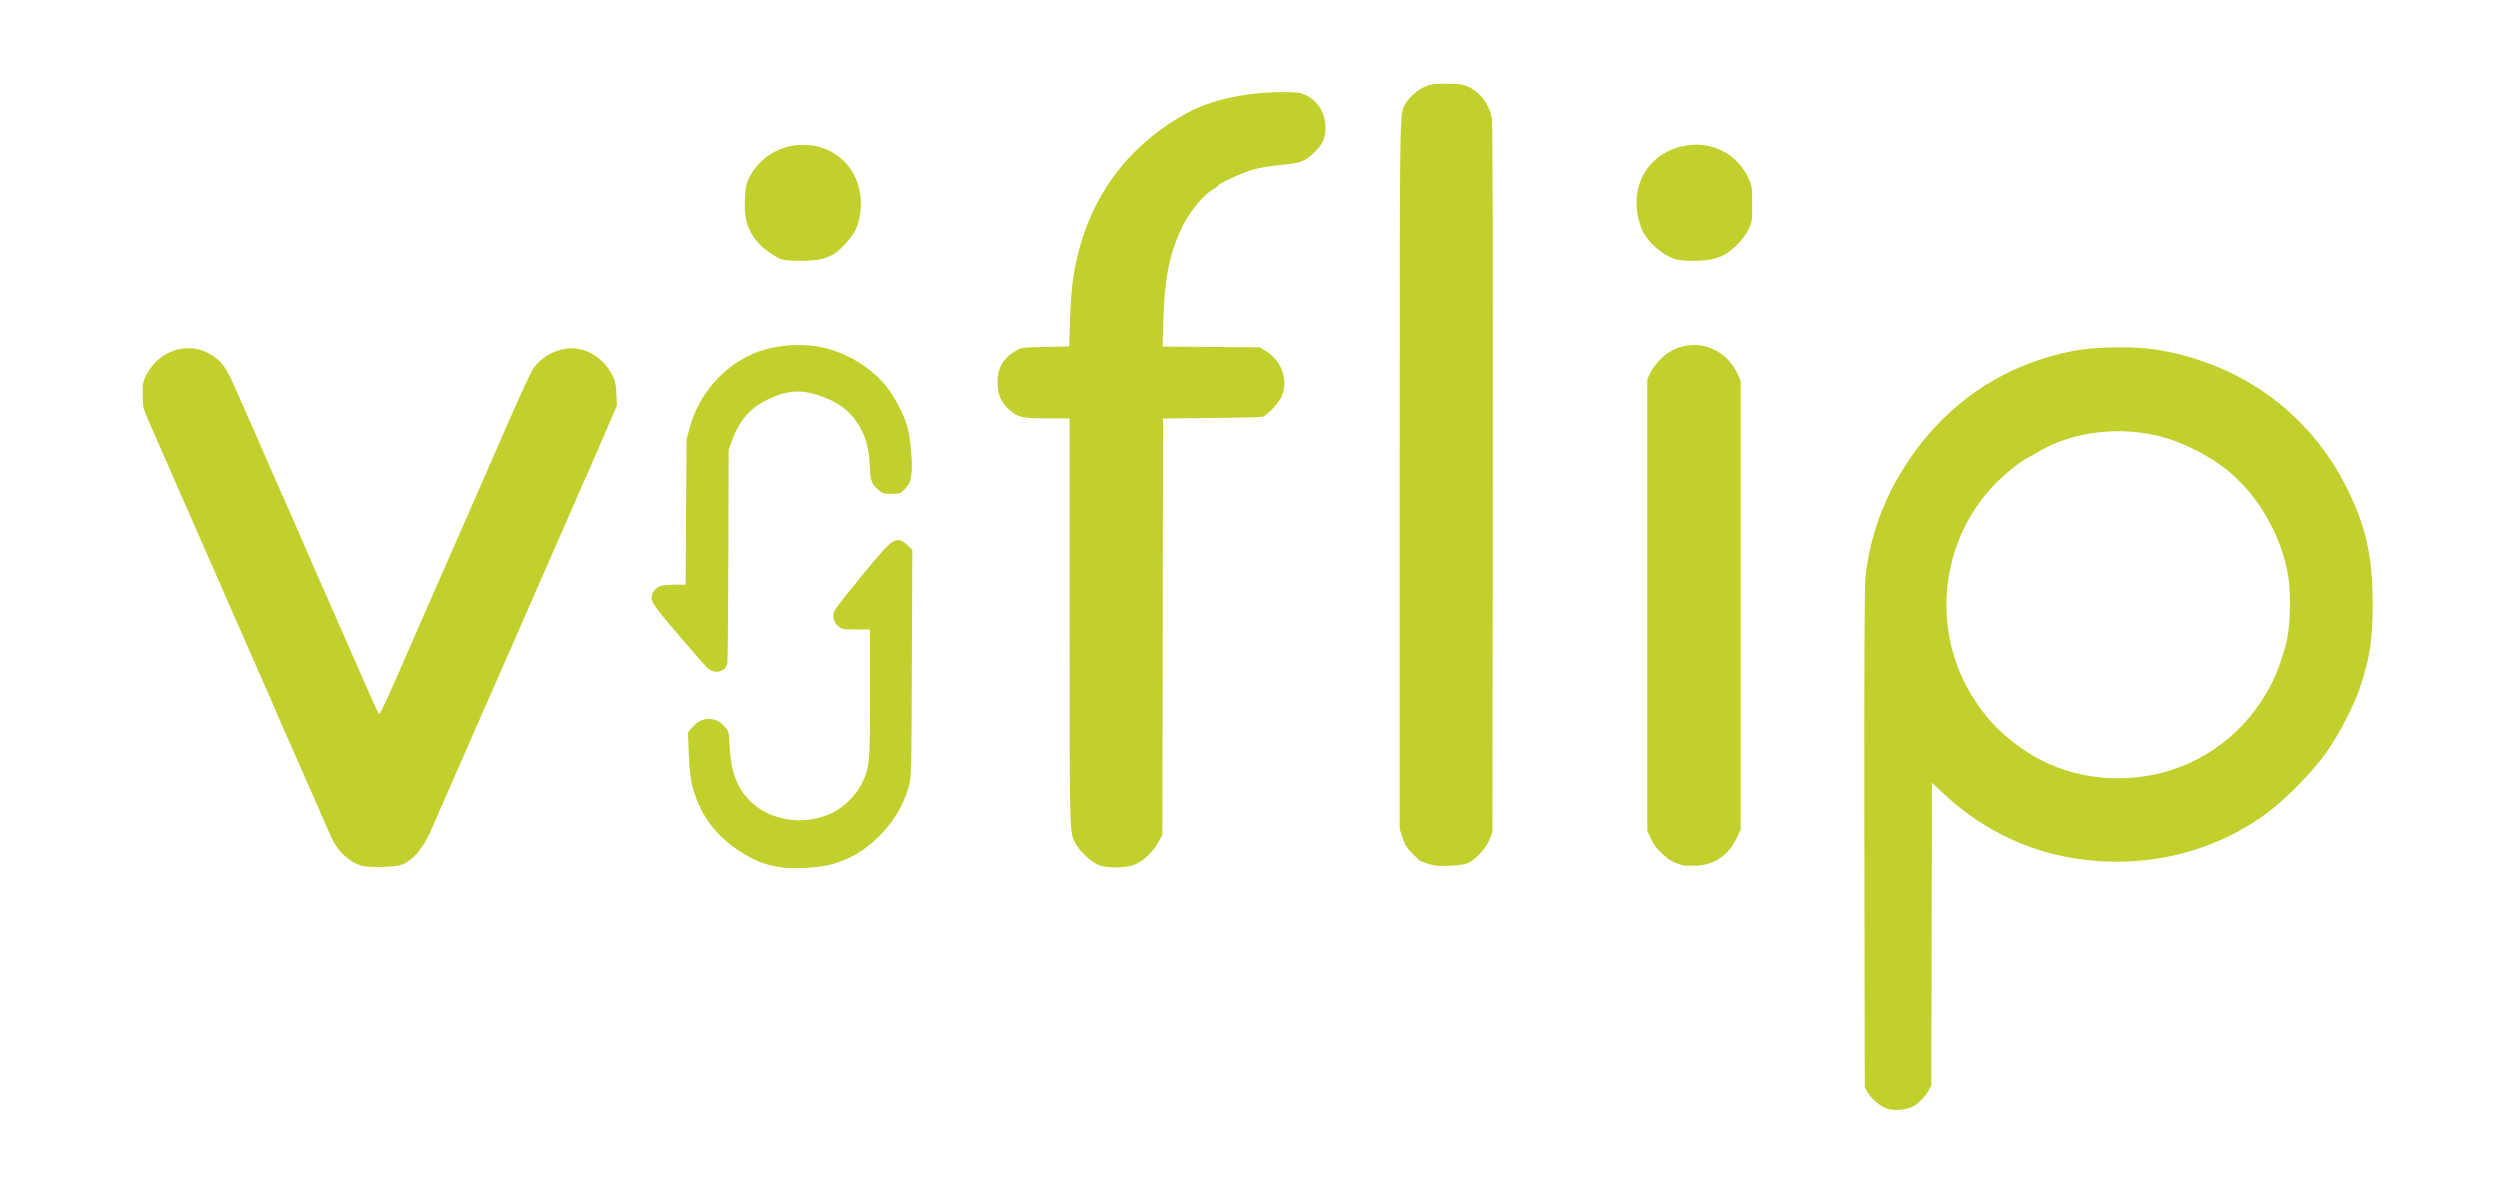 <?xml version="1.0" encoding="UTF-8"?>
<svg xmlns="http://www.w3.org/2000/svg" version="1.2" width="1954px" height="922px" viewBox="0 0 1954 922" preserveAspectRatio="xMidYMid meet">
  <g fill="#c1d02c">
    <path d="M1475.2 866.6 c-5.6 -1.8 -12.7 -7.8 -15.5 -12.9 l-2.2 -4.2 -0.3 -194 c-0.2 -129.5 0.1 -197.3 0.8 -203.8 3.5 -32.9 14.6 -63.2 33.8 -91.8 31.3 -46.5 76.1 -75.9 130.7 -86 15.8 -2.9 46.5 -3.3 62.5 -0.7 66.4 10.7 120.2 49.7 149.4 108.4 14.9 30.1 20 53 20.1 89.9 0 28.6 -2.1 42.2 -10.1 66.5 -4.3 13 -16.7 36.9 -26.1 50.1 -10.8 15.3 -32.4 37.2 -47.1 47.9 -44.5 32.6 -102 44.7 -158 33.4 -34.8 -7 -67.4 -24 -94.4 -49.4 l-8.8 -8.2 -0.2 118.4 -0.3 118.3 -2.2 4 c-2.8 5.2 -8.8 11 -13.5 12.9 -5.4 2.3 -13.6 2.8 -18.6 1.2z m208.1 -261.1 c39.6 -8 73.5 -34.2 92.2 -71.3 4.8 -9.4 9.4 -22.7 12 -34.3 2.6 -11.3 3.1 -36.2 1.1 -48.9 -4.9 -30.8 -22.1 -61.7 -45.6 -81.7 -12.9 -11.1 -33.4 -22.1 -50.5 -27.1 -33.4 -9.9 -73.1 -5.3 -100.5 11.6 -1.9 1.2 -4.9 2.9 -6.7 3.7 -5.8 2.7 -19 13.4 -27.1 22 -43 45.4 -49.1 115.7 -14.6 168 10.1 15.4 20 25.5 35.6 36.8 29.4 21.1 66.7 28.7 104.1 21.2z"></path>
    <path d="M611.1 678 c-12.9 -1.8 -21.7 -5.3 -34.1 -13.4 -14.7 -9.7 -25.7 -22.9 -31.9 -38.3 -4.7 -11.7 -6.2 -20.1 -6.8 -37.9 l-0.6 -16 3.3 -3.8 c4.2 -4.7 7.9 -6.6 13 -6.6 5.1 0 8.8 1.9 12.7 6.3 2.9 3.3 3 3.9 3.6 15.3 1 19.5 5.6 32 15.8 42.3 15.9 16 42.9 19.9 64.7 9.3 8.7 -4.2 18.6 -14.1 22.7 -22.6 6.3 -13.2 6.5 -14.7 6.5 -70.3 l0 -50.3 -10.9 0 c-10.2 0 -11.1 -0.2 -13.9 -2.5 -3.7 -3.1 -4.9 -8.4 -2.9 -12.4 0.8 -1.6 10.6 -14 21.7 -27.6 21.1 -25.7 24.1 -28.4 29.8 -27 1.4 0.3 4 2.1 5.9 4 l3.4 3.4 -0.4 88.8 c-0.3 88.8 -0.3 88.8 -2.6 96.7 -3.9 13.8 -11.6 26.7 -22.3 37.5 -12 12.2 -24.1 19.2 -39.6 23.1 -9 2.3 -27.8 3.3 -37.1 2z"></path>
    <path d="M282.3 676.6 c-9.8 -3.2 -18.7 -11.6 -23.3 -22.1 -1.7 -3.8 -3.5 -7.9 -4 -9 -0.5 -1.1 -4.6 -10.3 -9 -20.5 -4.4 -10.2 -8.5 -19.4 -9 -20.5 -0.5 -1.1 -4.6 -10.3 -9 -20.5 -4.5 -10.2 -8.7 -19.8 -9.5 -21.5 -0.7 -1.6 -3.3 -7.7 -5.8 -13.5 -2.5 -5.8 -5.6 -13 -7 -16 -2 -4.6 -10.9 -24.7 -18.7 -42.5 -3.9 -8.9 -16.7 -38.2 -25 -57 -4.8 -11 -12 -27.4 -16 -36.5 -4 -9.1 -7.8 -17.8 -8.6 -19.5 -4.9 -11.1 -14.6 -33.2 -19.7 -45 -6.1 -14 -6.1 -14 -6.1 -24 -0.1 -9.1 0.2 -10.5 2.7 -15.4 10.7 -20.3 34 -27 52.1 -15 7 4.7 10.9 10.1 17.1 24.4 3.2 7.2 6.9 15.5 8.2 18.5 1.4 3 4.7 10.5 7.3 16.5 10.3 23.8 23.2 53.2 25.2 57.5 2.1 4.6 10.2 23.1 22.7 52 4 9.1 8.1 18.5 9.3 21 1.1 2.5 5.1 11.6 8.9 20.3 3.8 8.6 10 22.8 13.8 31.5 3.8 8.6 7.8 17.7 8.9 20.2 1.1 2.5 3.4 7.5 5.1 11.3 1.6 3.7 3.2 6.7 3.5 6.7 1 0 7.6 -14.4 29.1 -64 3.5 -8 10.6 -24.4 16 -36.5 13.1 -29.8 34.2 -77.8 55.2 -126 9.6 -22 18.7 -41.6 20.1 -43.5 6.2 -8.2 13.4 -12.8 23.5 -15.1 14.7 -3.2 30.6 5.2 38.3 20.3 2.3 4.3 2.8 7 3.2 14.5 l0.4 9.2 -8.5 19.8 c-4.6 10.9 -12.7 29.5 -18 41.3 -11.8 26.9 -34.7 79.1 -48.2 110 -5.6 12.9 -13.6 31.2 -17.8 40.5 -4.1 9.4 -12.3 28 -18.2 41.5 -8.9 20.3 -16.4 37.5 -30.9 70.5 -0.8 1.7 -2.6 5.9 -4.2 9.5 -5.9 13.6 -14.5 23.4 -23.2 26.1 -5.7 1.8 -25.9 2.1 -30.9 0.5z"></path>
    <path d="M858.2 675.9 c-5.5 -2.4 -14.7 -11.1 -17.5 -16.4 -4.8 -9.5 -4.7 -3.7 -4.7 -173.2 l0 -159.3 -17.4 0 c-20.1 0 -23.3 -0.8 -30.1 -7.1 -6.4 -6 -8.8 -11.7 -8.8 -20.9 -0.1 -11.4 4.3 -19 14.2 -24.8 4.5 -2.6 5.1 -2.7 23.2 -3 l18.6 -0.4 0.6 -20.1 c0.9 -26.6 2.8 -40.4 8.2 -59.4 12.9 -44.9 41.6 -80.3 83.5 -103.1 19.2 -10.4 46.2 -16.2 75.2 -16.2 10.8 0 12.9 0.3 17.4 2.4 9.6 4.5 15.4 14.2 15.4 26 0 7.6 -2.5 12.9 -8.9 18.9 -7.5 7 -10.8 8.3 -25.9 9.6 -7.9 0.7 -16.8 2.2 -22 3.7 -8.6 2.5 -27.2 11 -27.2 12.5 0 0.4 -1.9 1.8 -4.3 3.2 -8.1 4.8 -19.6 19.4 -25.2 32.1 -8.9 20.2 -12.3 38.1 -13.2 68.8 l-0.6 21.7 38 0.3 38 0.3 4.9 3 c12.6 7.8 17.7 23.6 11.8 36.2 -2.4 4.8 -11.3 14.2 -14.4 15 -1.4 0.4 -19.5 0.9 -40.2 1 l-37.8 0.4 -0.2 162.7 -0.3 162.7 -3 5.5 c-4.4 8 -12.2 15.4 -19 17.9 -7.5 2.8 -22 2.8 -28.3 0z"></path>
    <path d="M1116 675 c-3 -1.1 -5.6 -2 -5.8 -2 -0.2 0 -3 -2.6 -6.1 -5.7 -4.6 -4.7 -6.1 -7.1 -7.9 -12.6 l-2.2 -6.7 0 -276.8 c0 -291.4 -0.1 -281.3 4.2 -289.7 2.6 -4.8 8.9 -10.6 14.8 -13.4 5 -2.4 6.6 -2.6 17.5 -2.6 10.3 0 12.7 0.3 17.1 2.3 9.3 4.2 16.4 13.6 18.4 24.3 0.7 3.6 0.9 98.9 0.8 281.9 l-0.3 276.5 -2.3 5.8 c-2.8 6.8 -10.9 15.7 -16.8 18.2 -2.6 1.2 -7.5 1.9 -14.9 2.2 -9.2 0.3 -11.9 0 -16.5 -1.7z"></path>
    <path d="M1315.5 676.4 c-4.2 -1.1 -9.5 -3.4 -11.6 -5.1 -7.5 -6.1 -10.3 -9.3 -13.2 -15.2 l-3.2 -6.6 0 -176.5 0 -176.5 2.2 -4.8 c1.2 -2.6 4.5 -7.2 7.4 -10.2 18.4 -19.4 49.2 -14.2 60.7 10.3 l2.7 5.7 0 175.5 0 175.5 -3.1 6.5 c-6.5 13.6 -17.4 21 -31.7 21.6 -4.5 0.1 -9.1 0.1 -10.2 -0.2z"></path>
    <path d="M553.1 522.3 c-1.7 -1.6 -12 -13.4 -23 -26.3 -21.4 -25 -22.6 -27.1 -19.7 -32.9 2.5 -4.7 6.2 -6.1 16.5 -6.1 l9 0 0.3 -56.7 0.4 -56.8 2.6 -9.6 c6.8 -25 25 -46.4 48.2 -56.9 16.3 -7.4 39.3 -9.4 57.3 -5 18.4 4.5 36 15.4 47.9 29.8 6.3 7.6 14.7 23.8 16.9 32.7 2.1 8.3 3.8 27.8 3 34.9 -0.7 6.8 -1.6 8.9 -5.8 13.4 -2.9 3 -3.5 3.2 -9.9 3.2 -6.4 0 -7 -0.2 -10.7 -3.5 -5.1 -4.6 -5.9 -7 -6.4 -20 -0.8 -17.6 -6.1 -30.1 -17.3 -41.1 -8.6 -8.3 -26.5 -15.4 -38.9 -15.4 -7.1 0 -14.5 1.9 -23.1 6.1 -14.1 6.7 -22.4 16.2 -28.2 32.1 l-2.7 7.3 -0.2 82.5 c-0.2 45.4 -0.5 83.4 -0.8 84.5 -1.5 6.7 -10 8.8 -15.4 3.8z"></path>
    <path d="M611 202.7 c-4.9 -1.5 -15.2 -8.9 -19.3 -14 -7.7 -9.4 -10.1 -17.6 -9.5 -32.4 0.3 -8.4 0.9 -11.9 2.6 -15.8 8.8 -19.4 29.4 -30.2 51.1 -26.6 24.8 4.1 40.3 26.9 36.4 53.4 -1.4 9.7 -4.5 15.8 -12.2 24 -6.6 6.9 -9.7 8.8 -18.6 11.3 -5.9 1.6 -25.3 1.7 -30.5 0.1z"></path>
    <path d="M1307.9 202.1 c-9.3 -3.6 -19.6 -12.7 -23.7 -20.8 -1.1 -2.1 -2.7 -6.8 -3.6 -10.4 -5.4 -21.9 3.8 -43.1 22.8 -52.5 24.3 -12 51.8 -3.1 62.9 20.3 3.1 6.6 3.2 7.1 3.2 20.8 0 13.5 -0.1 14.2 -2.9 20 -1.7 3.3 -5.5 8.5 -8.6 11.6 -9.6 9.7 -18.4 12.9 -35 12.8 -7.7 0 -11.7 -0.5 -15.1 -1.8z"></path>
  </g>
</svg>
